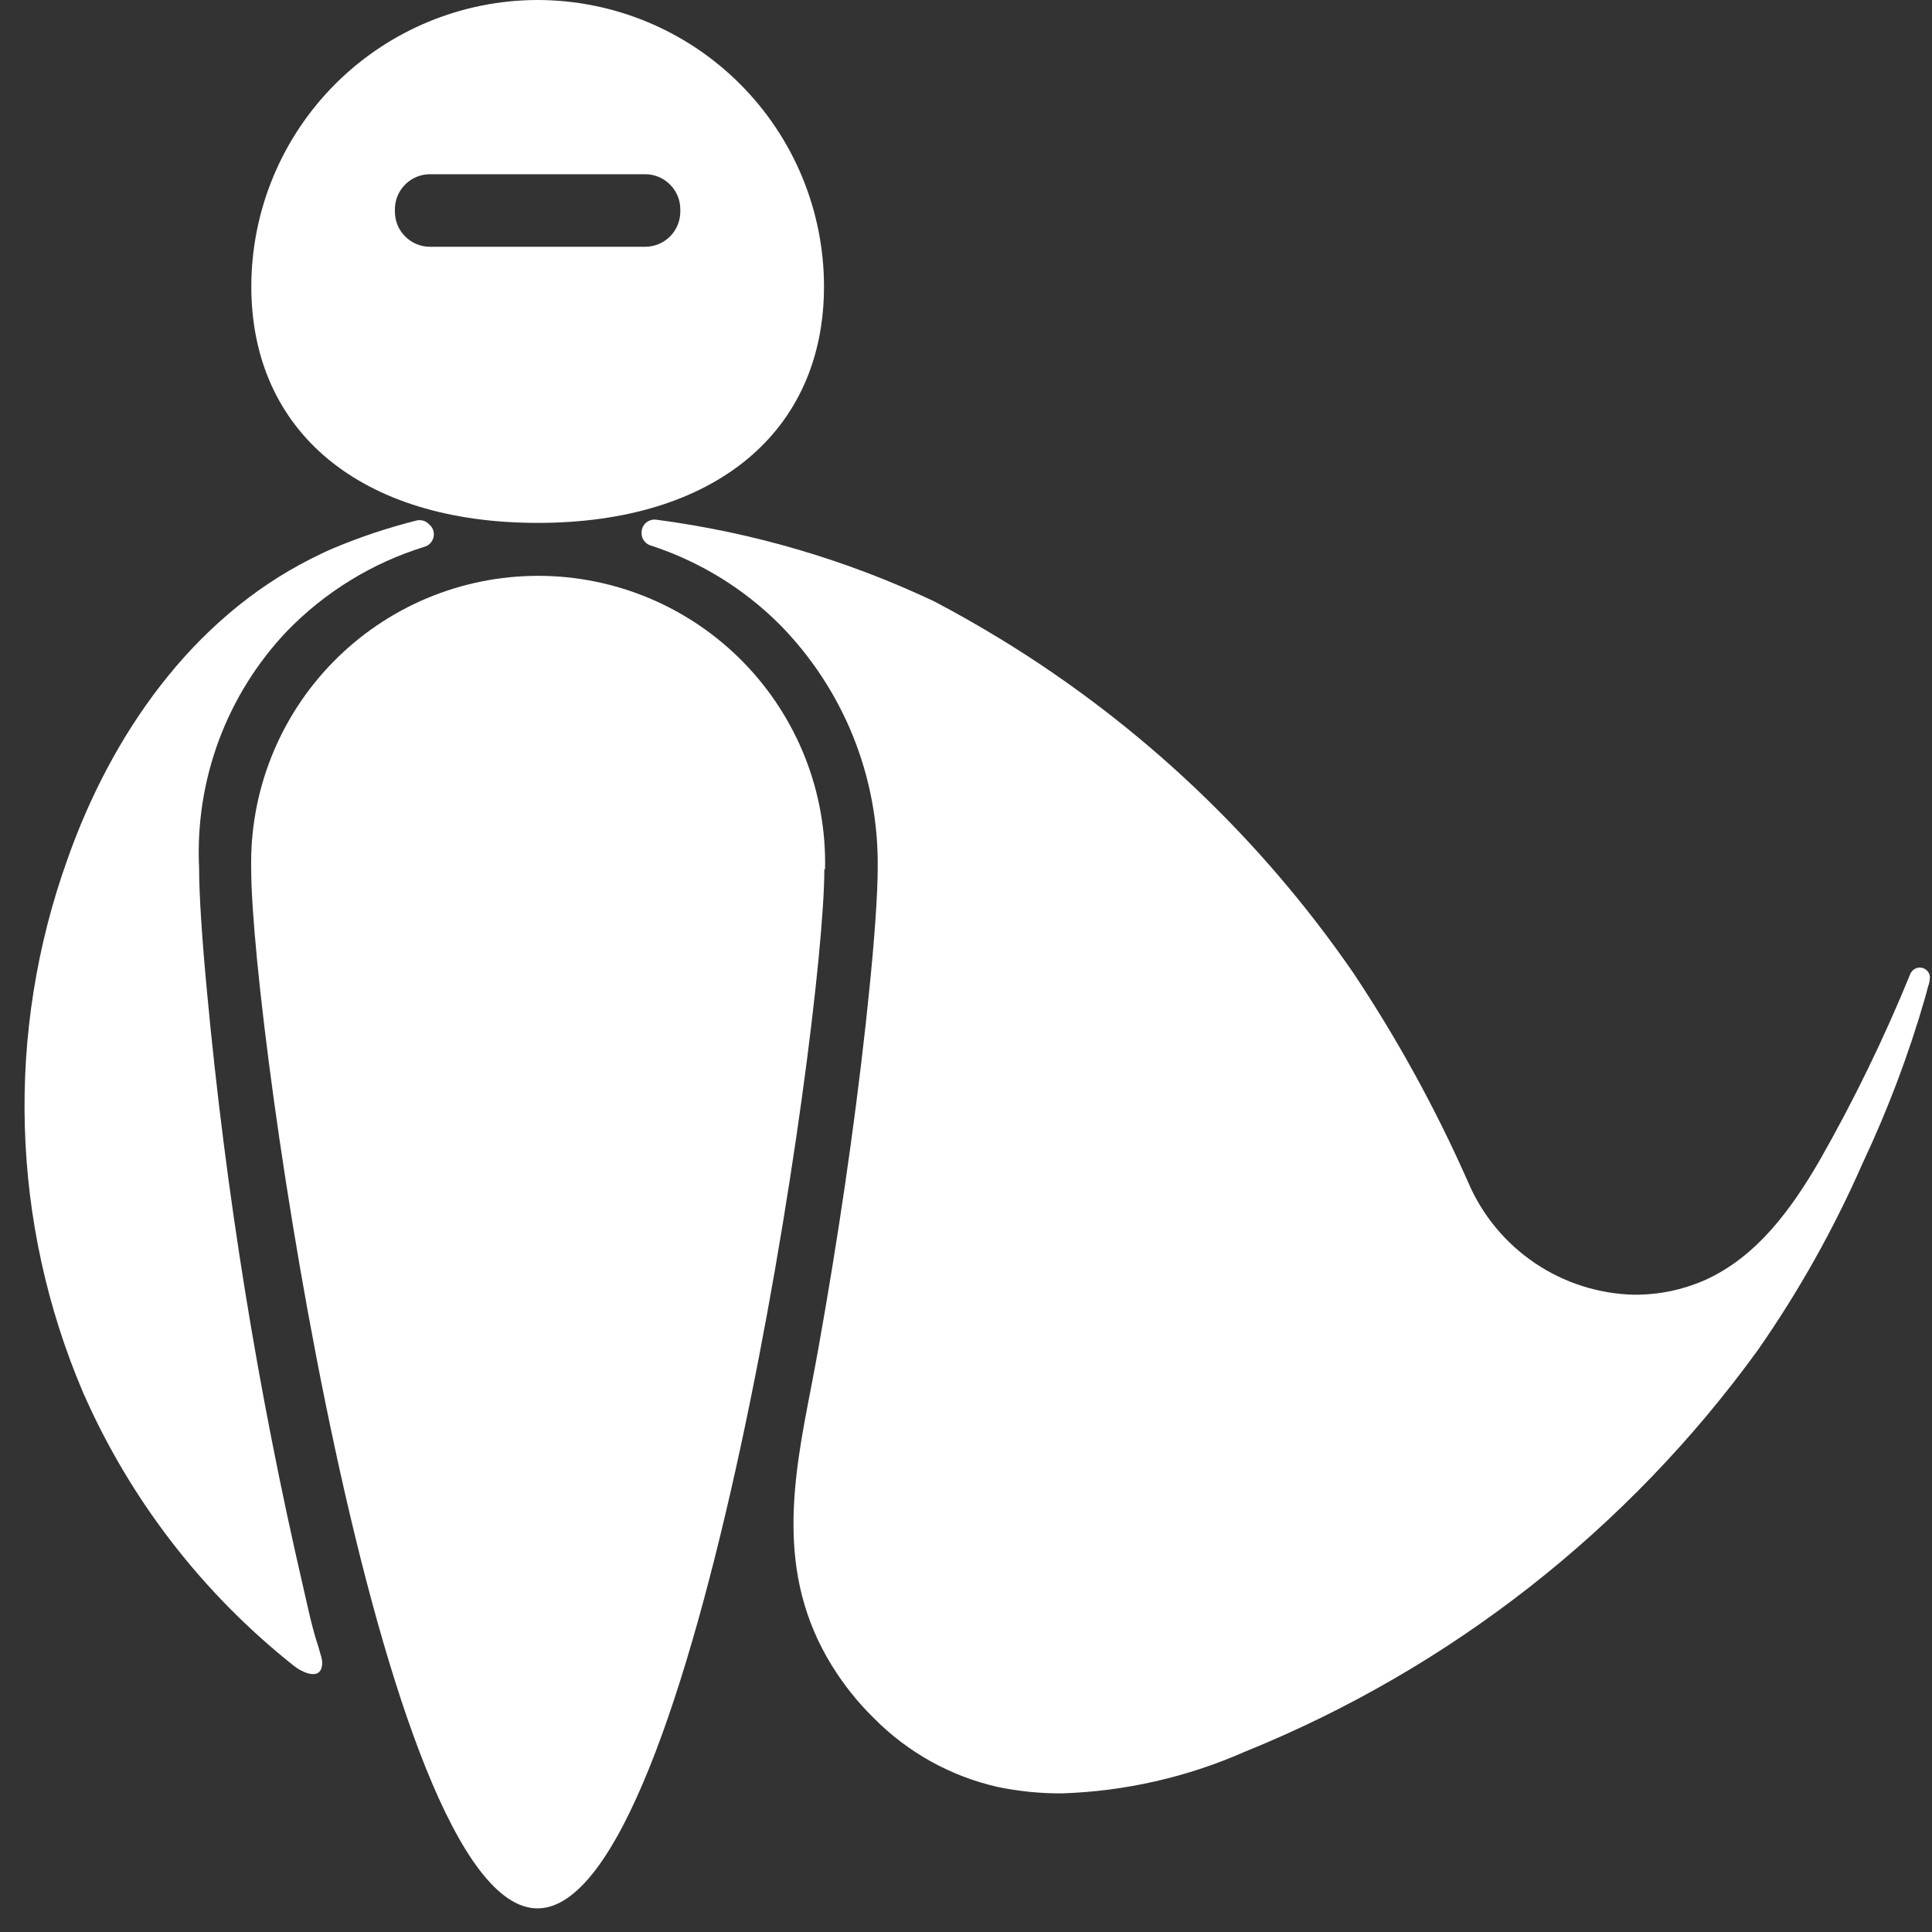 <svg width="40" height="40" viewBox="0 0 40 40" fill="none" xmlns="http://www.w3.org/2000/svg">
<rect x="0" y="0" width="40" height="40" fill="#333333" stroke="none"/>
<g clip-path="url(#clip0_1197_1261)">
<path d="M11.13 0C9.559 0.002 8.053 0.628 6.942 1.739C5.831 2.85 5.206 4.356 5.203 5.927C5.203 8.948 7.478 10.826 11.133 10.826C14.788 10.826 17.06 8.948 17.06 5.927C17.058 4.355 16.432 2.849 15.32 1.738C14.209 0.626 12.702 0.002 11.13 0ZM14.085 4.373C14.086 4.469 14.068 4.565 14.032 4.654C13.996 4.744 13.942 4.825 13.875 4.893C13.807 4.962 13.726 5.016 13.638 5.053C13.549 5.09 13.454 5.109 13.357 5.109H8.906C8.81 5.11 8.715 5.091 8.627 5.055C8.538 5.019 8.458 4.965 8.39 4.897C8.322 4.83 8.268 4.75 8.231 4.661C8.195 4.573 8.176 4.478 8.176 4.382V4.328C8.177 4.136 8.255 3.952 8.392 3.817C8.529 3.681 8.714 3.606 8.906 3.607H13.357C13.55 3.607 13.735 3.683 13.871 3.82C14.008 3.956 14.085 4.141 14.085 4.334V4.373Z" fill="white"/>
<path d="M39.957 20.215C39.949 20.165 39.925 20.119 39.887 20.085C39.849 20.052 39.8 20.033 39.749 20.032C39.707 20.032 39.666 20.045 39.63 20.069C39.595 20.092 39.568 20.125 39.551 20.164C39.007 21.497 38.377 22.793 37.663 24.044C37.086 25.033 36.371 26.025 35.292 26.506C35.066 26.605 34.83 26.68 34.589 26.731C34.34 26.782 34.088 26.807 33.834 26.806C33.099 26.789 32.385 26.561 31.776 26.149C31.167 25.737 30.689 25.159 30.399 24.483C29.731 22.968 28.933 21.514 28.015 20.137C26.102 17.361 23.628 15.016 20.754 13.254C20.293 12.972 19.823 12.704 19.344 12.452C17.525 11.592 15.584 11.021 13.589 10.76C13.521 10.75 13.452 10.767 13.396 10.806C13.34 10.846 13.301 10.906 13.288 10.973C13.273 11.04 13.283 11.11 13.317 11.169C13.351 11.229 13.406 11.274 13.472 11.294C14.476 11.62 15.389 12.178 16.137 12.924C16.792 13.587 17.309 14.373 17.659 15.237C18.008 16.101 18.182 17.026 18.172 17.958C18.172 18.505 18.106 19.461 17.986 20.609L17.923 21.21C17.682 23.389 17.349 25.652 16.94 27.939C16.895 28.195 16.844 28.453 16.796 28.709C16.426 30.608 16.044 32.574 17.222 34.483C17.467 34.879 17.758 35.245 18.091 35.571C18.793 36.282 19.685 36.778 20.661 36.998C21.094 37.087 21.535 37.132 21.977 37.13C23.286 37.089 24.575 36.796 25.773 36.268C30.024 34.547 33.705 31.665 36.395 27.951C37.243 26.735 37.97 25.438 38.565 24.08C39.088 22.971 39.521 21.823 39.86 20.645C39.878 20.573 39.9 20.504 39.917 20.431C39.944 20.362 39.957 20.289 39.957 20.215ZM32.223 32.388C32.106 32.49 31.989 32.583 31.869 32.688C31.989 32.592 32.106 32.496 32.223 32.388Z" fill="white"/>
<path d="M8.976 11.121C8.966 11.167 8.943 11.21 8.911 11.245C8.879 11.28 8.838 11.306 8.793 11.319C7.711 11.652 6.731 12.253 5.943 13.066C5.324 13.717 4.844 14.486 4.531 15.328C4.218 16.171 4.079 17.067 4.122 17.965C4.122 18.518 4.182 19.437 4.287 20.549C4.674 24.692 5.338 28.804 6.277 32.857C6.373 33.272 6.457 33.693 6.593 34.099L6.638 34.258C6.656 34.309 6.667 34.363 6.671 34.417C6.671 34.826 6.259 34.627 6.088 34.492C4.192 32.99 2.693 31.047 1.721 28.833C0.222 25.32 0.108 21.369 1.402 17.775C2.304 15.224 3.963 12.819 6.433 11.572C6.587 11.494 6.734 11.421 6.899 11.352C7.457 11.117 8.032 10.926 8.618 10.778C8.664 10.766 8.713 10.767 8.759 10.779C8.805 10.792 8.847 10.816 8.88 10.851L8.901 10.871C8.934 10.903 8.959 10.943 8.972 10.986C8.985 11.03 8.986 11.076 8.976 11.121Z" fill="white"/>
<path d="M17.067 17.997C17.067 21.28 14.407 39.511 11.128 39.511C7.849 39.511 5.201 21.28 5.201 17.997C5.183 17.206 5.323 16.419 5.614 15.683C5.904 14.947 6.339 14.276 6.893 13.71C7.446 13.144 8.107 12.694 8.836 12.387C9.566 12.08 10.35 11.922 11.141 11.922C11.933 11.922 12.716 12.08 13.446 12.387C14.176 12.694 14.836 13.144 15.39 13.71C15.943 14.276 16.378 14.947 16.669 15.683C16.959 16.419 17.099 17.206 17.082 17.997H17.067Z" fill="white"/>
</g>
<defs>
<clipPath id="clip0_1197_1261">
<rect width="40" height="40" fill="white"/>
</clipPath>
</defs>
</svg>
